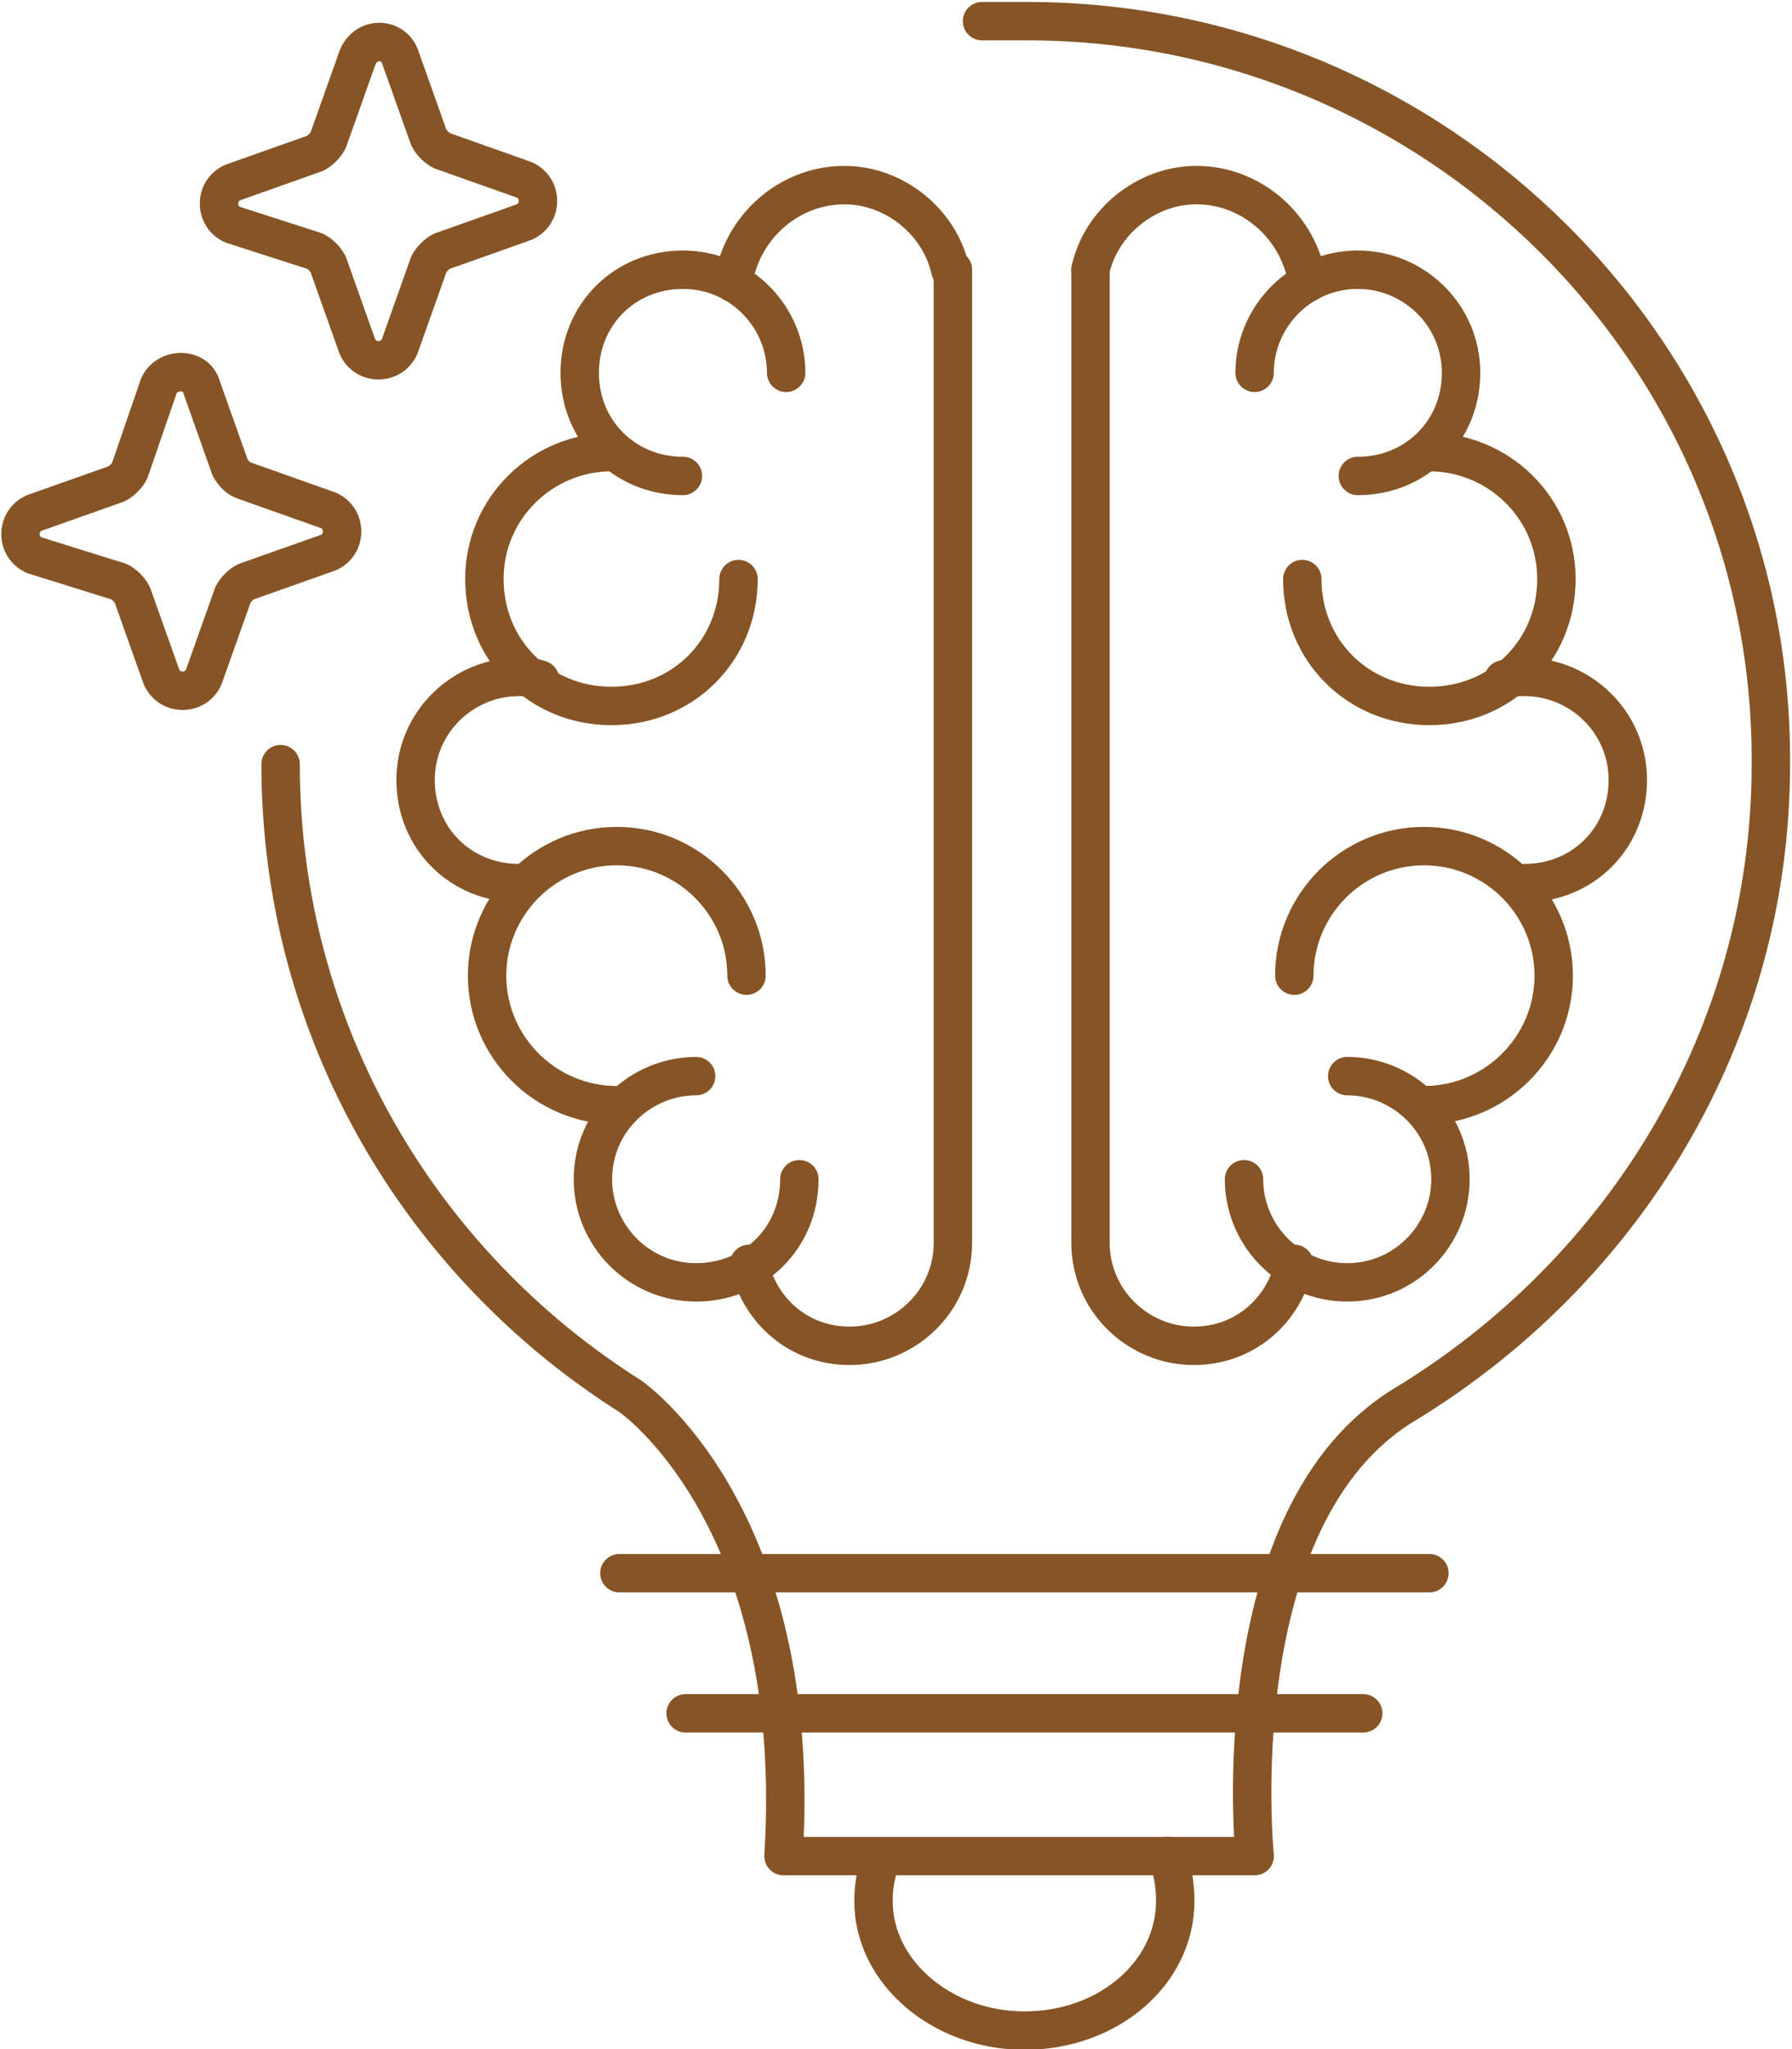 <svg width="70" height="80" viewBox="0 0 70 80" fill="none" xmlns="http://www.w3.org/2000/svg">
<g clip-path="url(#clip0_1527_1055)">
<path d="M45.598 72.465C45.805 72.981 45.908 73.6 45.908 74.22C45.908 77.007 43.324 79.278 40.015 79.278C36.809 79.278 34.121 77.007 34.121 74.22C34.121 73.6 34.224 73.084 34.431 72.568" stroke="#865425" stroke-width="1.5" stroke-miterlimit="10" stroke-linecap="round" stroke-linejoin="round"/>
<path d="M10.961 29.833C10.961 40.258 16.441 49.342 24.609 54.504C24.609 54.504 31.434 59.149 30.606 72.465H49.011C49.011 72.465 47.667 59.149 54.905 54.813C63.383 49.652 69.174 40.465 69.174 29.833C69.277 13.833 56.146 0.826 40.119 0.826C39.499 0.826 38.982 0.826 38.361 0.826" stroke="#865425" stroke-width="1.5" stroke-miterlimit="10" stroke-linecap="round" stroke-linejoin="round"/>
<path d="M24.195 61.42H55.835" stroke="#865425" stroke-width="1.5" stroke-miterlimit="10" stroke-linecap="round" stroke-linejoin="round"/>
<path d="M26.781 66.891H53.251" stroke="#865425" stroke-width="1.5" stroke-miterlimit="10" stroke-linecap="round" stroke-linejoin="round"/>
<path d="M50.559 49.343C50.146 51.201 48.595 52.543 46.63 52.543C44.459 52.543 42.598 50.788 42.598 48.517V10.53" stroke="#865425" stroke-width="1.5" stroke-miterlimit="10" stroke-linecap="round" stroke-linejoin="round"/>
<path d="M52.626 42.014C54.798 42.014 56.659 43.769 56.659 46.039C56.659 48.207 54.901 50.065 52.626 50.065C50.352 50.065 48.594 48.207 48.594 46.039" stroke="#865425" stroke-width="1.5" stroke-miterlimit="10" stroke-linecap="round" stroke-linejoin="round"/>
<path d="M50.559 38.091C50.559 35.304 52.833 33.033 55.625 33.033C58.417 33.033 60.691 35.304 60.691 38.091C60.691 40.878 58.417 43.149 55.625 43.149" stroke="#865425" stroke-width="1.5" stroke-miterlimit="10" stroke-linecap="round" stroke-linejoin="round"/>
<path d="M58.727 26.53C59.037 26.427 59.243 26.427 59.554 26.427C61.725 26.427 63.586 28.182 63.586 30.453C63.586 32.724 61.828 34.478 59.554 34.478" stroke="#865425" stroke-width="1.5" stroke-miterlimit="10" stroke-linecap="round" stroke-linejoin="round"/>
<path d="M55.834 17.652C58.523 17.652 60.797 19.82 60.797 22.607C60.797 25.394 58.626 27.562 55.834 27.562C53.042 27.562 50.871 25.394 50.871 22.607" stroke="#865425" stroke-width="1.5" stroke-miterlimit="10" stroke-linecap="round" stroke-linejoin="round"/>
<path d="M49.008 14.556C49.008 12.388 50.766 10.53 53.04 10.53C55.212 10.53 57.073 12.285 57.073 14.556C57.073 16.827 55.315 18.582 53.04 18.582" stroke="#865425" stroke-width="1.5" stroke-miterlimit="10" stroke-linecap="round" stroke-linejoin="round"/>
<path d="M42.598 10.53C43.011 8.672 44.769 7.227 46.734 7.227C48.905 7.227 50.766 8.878 51.076 11.046" stroke="#865425" stroke-width="1.5" stroke-miterlimit="10" stroke-linecap="round" stroke-linejoin="round"/>
<path d="M29.262 49.343C29.675 51.201 31.226 52.543 33.191 52.543C35.362 52.543 37.223 50.788 37.223 48.517V10.53" stroke="#865425" stroke-width="1.5" stroke-miterlimit="10" stroke-linecap="round" stroke-linejoin="round"/>
<path d="M27.193 42.014C25.021 42.014 23.16 43.769 23.16 46.039C23.16 48.207 24.918 50.065 27.193 50.065C29.467 50.065 31.225 48.31 31.225 46.039" stroke="#865425" stroke-width="1.5" stroke-miterlimit="10" stroke-linecap="round" stroke-linejoin="round"/>
<path d="M29.16 38.091C29.16 35.304 26.886 33.033 24.094 33.033C21.302 33.033 19.027 35.304 19.027 38.091C19.027 40.878 21.302 43.149 24.094 43.149" stroke="#865425" stroke-width="1.5" stroke-miterlimit="10" stroke-linecap="round" stroke-linejoin="round"/>
<path d="M21.094 26.53C20.784 26.427 20.577 26.427 20.267 26.427C18.096 26.427 16.234 28.182 16.234 30.453C16.234 32.724 17.992 34.478 20.267 34.478" stroke="#865425" stroke-width="1.5" stroke-miterlimit="10" stroke-linecap="round" stroke-linejoin="round"/>
<path d="M23.885 17.652C21.197 17.652 18.922 19.82 18.922 22.607C18.922 25.394 21.093 27.562 23.885 27.562C26.677 27.562 28.848 25.394 28.848 22.607" stroke="#865425" stroke-width="1.5" stroke-miterlimit="10" stroke-linecap="round" stroke-linejoin="round"/>
<path d="M30.709 14.556C30.709 12.388 28.952 10.53 26.677 10.53C24.402 10.53 22.645 12.285 22.645 14.556C22.645 16.827 24.402 18.582 26.677 18.582" stroke="#865425" stroke-width="1.5" stroke-miterlimit="10" stroke-linecap="round" stroke-linejoin="round"/>
<path d="M37.119 10.53C36.706 8.672 34.948 7.227 32.983 7.227C30.812 7.227 28.951 8.878 28.641 11.046" stroke="#865425" stroke-width="1.5" stroke-miterlimit="10" stroke-linecap="round" stroke-linejoin="round"/>
<path d="M15.612 2.168L16.749 5.368C16.852 5.575 17.059 5.781 17.266 5.884L20.471 7.02C21.195 7.33 21.195 8.362 20.471 8.672L17.266 9.807C17.059 9.91 16.852 10.117 16.749 10.323L15.612 13.523C15.301 14.246 14.267 14.246 13.957 13.523L12.82 10.323C12.716 10.117 12.51 9.91 12.303 9.807L9.098 8.775C8.374 8.465 8.374 7.433 9.098 7.123L12.303 5.988C12.51 5.884 12.716 5.678 12.82 5.472L13.957 2.272C14.267 1.446 15.301 1.446 15.612 2.168Z" stroke="#865425" stroke-width="1.5" stroke-miterlimit="10" stroke-linecap="round" stroke-linejoin="round"/>
<path d="M7.858 15.071L8.995 18.271C9.202 18.581 9.305 18.684 9.615 18.787L12.821 19.923C13.544 20.233 13.544 21.265 12.821 21.575L9.615 22.71C9.409 22.813 9.202 23.02 9.098 23.226L7.961 26.426C7.651 27.149 6.617 27.149 6.307 26.426L5.169 23.226C5.066 23.02 4.859 22.813 4.652 22.71L1.344 21.678C0.62 21.368 0.62 20.336 1.344 20.026L4.549 18.891C4.756 18.787 4.963 18.581 5.066 18.375L6.203 15.071C6.513 14.349 7.651 14.349 7.858 15.071Z" stroke="#865425" stroke-width="1.5" stroke-miterlimit="10" stroke-linecap="round" stroke-linejoin="round"/>
</g>
<defs>
<clipPath id="clip0_1527_1055">
<rect width="70" height="80" fill="white"/>
</clipPath>
</defs>
</svg>

